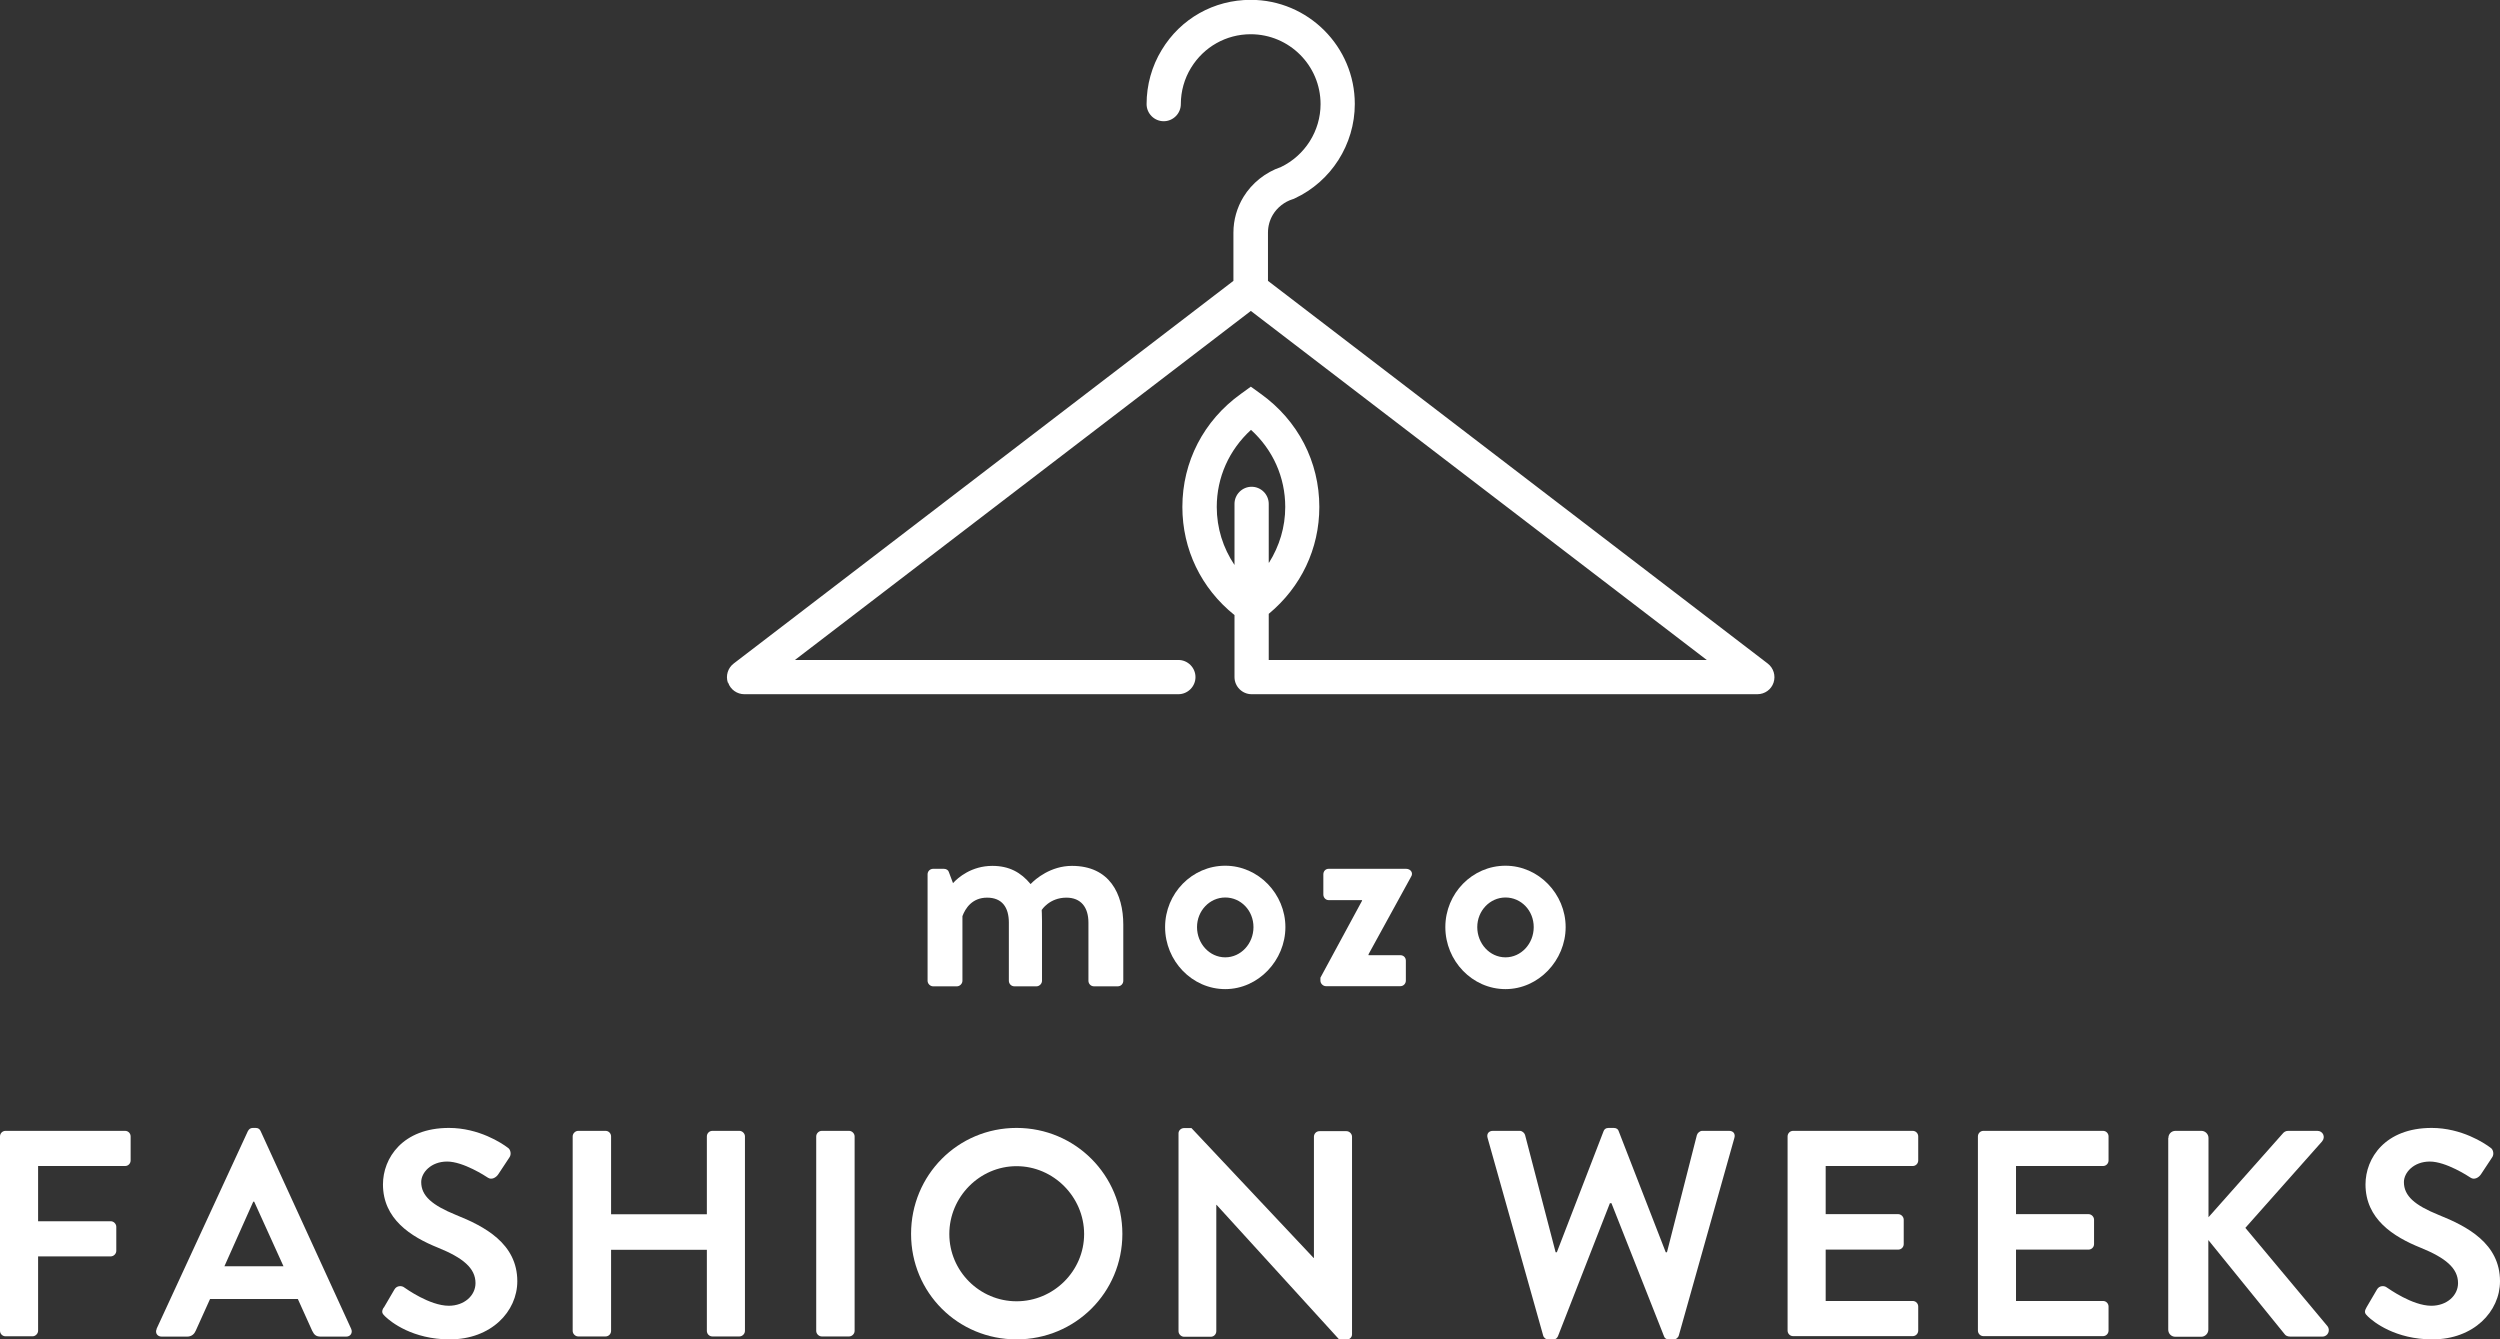 <?xml version="1.0" encoding="UTF-8"?><svg id="_レイヤー_2" xmlns="http://www.w3.org/2000/svg" viewBox="0 0 162.09 86.84"><rect x="0" y="0" width="162.09" height="86.84" fill="#333333" stroke="none"/><defs><style>.cls-1{fill:#fff;}</style></defs><g id="_デザイン"><g><g><path class="cls-1" d="M60.14,56.69c0-.21,.17-.36,.36-.36h.7c.17,0,.29,.1,.32,.21l.27,.72c.32-.36,1.2-1.12,2.55-1.12,1.09,0,1.85,.42,2.48,1.18,.32-.34,1.31-1.18,2.68-1.18,2.44,0,3.33,1.81,3.33,3.81v3.64c0,.19-.15,.36-.36,.36h-1.54c-.21,0-.36-.17-.36-.36v-3.77c0-.99-.48-1.62-1.43-1.62-1.1,0-1.6,.8-1.6,.8,0,0,.02,.38,.02,.72v3.87c0,.19-.17,.36-.36,.36h-1.43c-.21,0-.36-.17-.36-.36v-3.77c0-.99-.44-1.62-1.41-1.62s-1.41,.69-1.6,1.2v4.19c0,.19-.17,.36-.36,.36h-1.54c-.19,0-.36-.17-.36-.36v-6.89Z"/><path class="cls-1" d="M79.44,56.13c2.15,0,3.9,1.83,3.9,3.98s-1.75,4.02-3.9,4.02-3.9-1.83-3.9-4.02,1.75-3.98,3.9-3.98Zm0,5.94c1.01,0,1.83-.88,1.83-1.96s-.82-1.92-1.83-1.92-1.83,.86-1.83,1.92,.8,1.96,1.83,1.96Z"/><path class="cls-1" d="M85.61,63.39l2.7-4.99v-.04h-2.17c-.19,0-.34-.17-.34-.36v-1.31c0-.21,.15-.36,.34-.36h5.03c.29,0,.48,.27,.32,.51l-2.76,5.03v.06h2.06c.21,0,.36,.15,.36,.36v1.29c0,.19-.15,.36-.36,.36h-4.82c-.19,0-.36-.17-.36-.36v-.19Z"/><path class="cls-1" d="M97.61,56.13c2.15,0,3.9,1.83,3.9,3.98s-1.75,4.02-3.9,4.02-3.9-1.83-3.9-4.02,1.75-3.98,3.9-3.98Zm0,5.94c1.01,0,1.83-.88,1.83-1.96s-.82-1.92-1.83-1.92-1.83,.86-1.83,1.92,.8,1.96,1.83,1.96Z"/><path class="cls-1" d="M0,73.68c0-.19,.15-.36,.36-.36h7.75c.21,0,.36,.17,.36,.36v1.56c0,.19-.15,.36-.36,.36H2.47v3.58H7.18c.19,0,.36,.17,.36,.36v1.56c0,.19-.17,.36-.36,.36H2.47v4.82c0,.19-.17,.36-.36,.36H.36c-.21,0-.36-.17-.36-.36v-12.61Z"/><path class="cls-1" d="M10.15,86.16l5.92-12.82c.06-.11,.15-.21,.32-.21h.19c.19,0,.27,.1,.32,.21l5.87,12.82c.11,.25-.04,.5-.32,.5h-1.66c-.29,0-.42-.11-.55-.38l-.93-2.06h-5.69l-.93,2.06c-.08,.19-.25,.38-.55,.38h-1.66c-.29,0-.44-.25-.32-.5Zm8.23-4.06l-1.9-4.19h-.06l-1.87,4.19h3.83Z"/><path class="cls-1" d="M24.88,84.79l.69-1.18c.15-.27,.48-.27,.65-.13,.09,.06,1.64,1.18,2.88,1.18,.99,0,1.73-.65,1.73-1.47,0-.97-.82-1.64-2.42-2.29-1.79-.72-3.58-1.87-3.58-4.11,0-1.69,1.26-3.66,4.28-3.66,1.94,0,3.43,.99,3.81,1.28,.19,.11,.25,.44,.11,.63l-.72,1.09c-.15,.23-.44,.38-.67,.23-.15-.1-1.6-1.05-2.65-1.05s-1.68,.72-1.68,1.33c0,.9,.71,1.5,2.25,2.13,1.85,.74,3.98,1.85,3.98,4.3,0,1.96-1.69,3.77-4.38,3.77-2.4,0-3.81-1.12-4.19-1.49-.17-.17-.27-.27-.1-.57Z"/><path class="cls-1" d="M37.13,73.68c0-.19,.17-.36,.36-.36h1.77c.21,0,.36,.17,.36,.36v5.05h6.21v-5.05c0-.19,.15-.36,.36-.36h1.75c.19,0,.36,.17,.36,.36v12.61c0,.19-.17,.36-.36,.36h-1.75c-.21,0-.36-.17-.36-.36v-5.26h-6.21v5.26c0,.19-.15,.36-.36,.36h-1.77c-.19,0-.36-.17-.36-.36v-12.61Z"/><path class="cls-1" d="M52.92,73.68c0-.19,.17-.36,.36-.36h1.77c.19,0,.36,.17,.36,.36v12.61c0,.19-.17,.36-.36,.36h-1.77c-.19,0-.36-.17-.36-.36v-12.61Z"/><path class="cls-1" d="M65.91,73.13c3.81,0,6.86,3.07,6.86,6.87s-3.05,6.84-6.86,6.84-6.84-3.03-6.84-6.84,3.03-6.87,6.84-6.87Zm0,11.24c2.4,0,4.38-1.96,4.38-4.36s-1.98-4.4-4.38-4.4-4.36,2-4.36,4.4,1.96,4.36,4.36,4.36Z"/><path class="cls-1" d="M76.41,73.48c0-.19,.17-.34,.36-.34h.48l7.92,8.42h.02v-7.86c0-.19,.15-.36,.36-.36h1.75c.19,0,.36,.17,.36,.36v12.82c0,.19-.17,.34-.36,.34h-.46l-7.96-8.74h-.02v8.19c0,.19-.15,.36-.36,.36h-1.73c-.19,0-.36-.17-.36-.36v-12.82Z"/><path class="cls-1" d="M96.45,73.78c-.08-.27,.08-.46,.34-.46h1.75c.15,0,.3,.13,.34,.27l1.98,7.6h.08l3.03-7.85c.04-.11,.13-.21,.32-.21h.34c.19,0,.29,.1,.32,.21l3.05,7.85h.08l1.94-7.6c.04-.13,.19-.27,.34-.27h1.75c.27,0,.42,.19,.34,.46l-3.6,12.8c-.04,.15-.19,.27-.34,.27h-.3c-.17,0-.29-.1-.32-.21l-3.41-8.63h-.1l-3.37,8.63c-.06,.11-.13,.21-.32,.21h-.3c-.15,0-.3-.11-.34-.27l-3.6-12.8Z"/><path class="cls-1" d="M115.9,73.68c0-.19,.15-.36,.36-.36h7.75c.21,0,.36,.17,.36,.36v1.56c0,.19-.15,.36-.36,.36h-5.64v3.12h4.7c.19,0,.36,.17,.36,.36v1.58c0,.21-.17,.36-.36,.36h-4.7v3.33h5.64c.21,0,.36,.17,.36,.36v1.56c0,.19-.15,.36-.36,.36h-7.75c-.21,0-.36-.17-.36-.36v-12.61Z"/><path class="cls-1" d="M128.24,73.68c0-.19,.15-.36,.36-.36h7.75c.21,0,.36,.17,.36,.36v1.56c0,.19-.15,.36-.36,.36h-5.64v3.12h4.7c.19,0,.36,.17,.36,.36v1.58c0,.21-.17,.36-.36,.36h-4.7v3.33h5.64c.21,0,.36,.17,.36,.36v1.56c0,.19-.15,.36-.36,.36h-7.75c-.21,0-.36-.17-.36-.36v-12.61Z"/><path class="cls-1" d="M140.59,73.78c0-.25,.19-.46,.46-.46h1.68c.25,0,.46,.21,.46,.46v5.14l4.8-5.41c.08-.1,.19-.19,.36-.19h1.9c.36,0,.55,.4,.3,.69l-4.97,5.6,5.33,6.38c.19,.25,.04,.67-.34,.67h-2.08c-.19,0-.3-.08-.34-.13l-4.97-6.13v5.81c0,.25-.21,.46-.46,.46h-1.68c-.27,0-.46-.21-.46-.46v-12.42Z"/><path class="cls-1" d="M153.42,84.79l.69-1.18c.15-.27,.48-.27,.65-.13,.1,.06,1.64,1.18,2.88,1.18,.99,0,1.73-.65,1.73-1.47,0-.97-.82-1.64-2.42-2.29-1.79-.72-3.58-1.87-3.58-4.11,0-1.69,1.26-3.66,4.29-3.66,1.94,0,3.43,.99,3.81,1.28,.19,.11,.25,.44,.11,.63l-.72,1.09c-.15,.23-.44,.38-.67,.23-.15-.1-1.6-1.05-2.65-1.05s-1.68,.72-1.68,1.33c0,.9,.7,1.5,2.25,2.13,1.85,.74,3.98,1.85,3.98,4.3,0,1.96-1.7,3.77-4.38,3.77-2.4,0-3.81-1.12-4.19-1.49-.17-.17-.27-.27-.09-.57Z"/></g><path class="cls-1" d="M47.21,44.26c.15,.45,.58,.75,1.05,.75h28.14c.61,0,1.11-.5,1.11-1.11,0-.61-.5-1.11-1.11-1.11h-24.86s29.56-22.63,29.56-22.63l29.56,22.63h-28.4v-2.99c2.09-1.73,3.28-4.22,3.28-6.93,0-2.93-1.38-5.6-3.79-7.33l-.65-.47-.65,.47c-2.41,1.73-3.79,4.4-3.79,7.33,0,2.75,1.22,5.28,3.38,7.01v4.02c0,.61,.5,1.11,1.11,1.11h32.79c.48,0,.9-.3,1.05-.75,.15-.45,0-.95-.38-1.24l-32.4-24.81v-3.13c0-.41,.11-.81,.32-1.16,.28-.47,.76-.84,1.27-1,.05-.01,.09-.03,.13-.05,2.38-1.1,3.91-3.51,3.91-6.13,0-3.72-3.03-6.75-6.75-6.75-2.38,0-4.54,1.21-5.77,3.25-.64,1.05-.98,2.27-.98,3.51,0,.61,.5,1.11,1.11,1.11s1.11-.5,1.11-1.11c0-.83,.23-1.65,.66-2.35,.83-1.36,2.28-2.18,3.87-2.18,2.5,0,4.53,2.03,4.53,4.53,0,1.74-1.01,3.33-2.57,4.08-1,.34-1.88,1.04-2.43,1.94-.42,.69-.65,1.49-.65,2.31v3.13s-32.4,24.81-32.4,24.81c-.38,.29-.53,.79-.38,1.24Zm35.05-7.78v-3.81c0-.61-.5-1.11-1.11-1.11s-1.11,.5-1.11,1.11v3.96c-.74-1.1-1.15-2.39-1.15-3.76,0-1.92,.8-3.7,2.22-5,1.42,1.29,2.22,3.07,2.22,5,0,1.31-.38,2.54-1.05,3.61Z"/></g></g></svg>
